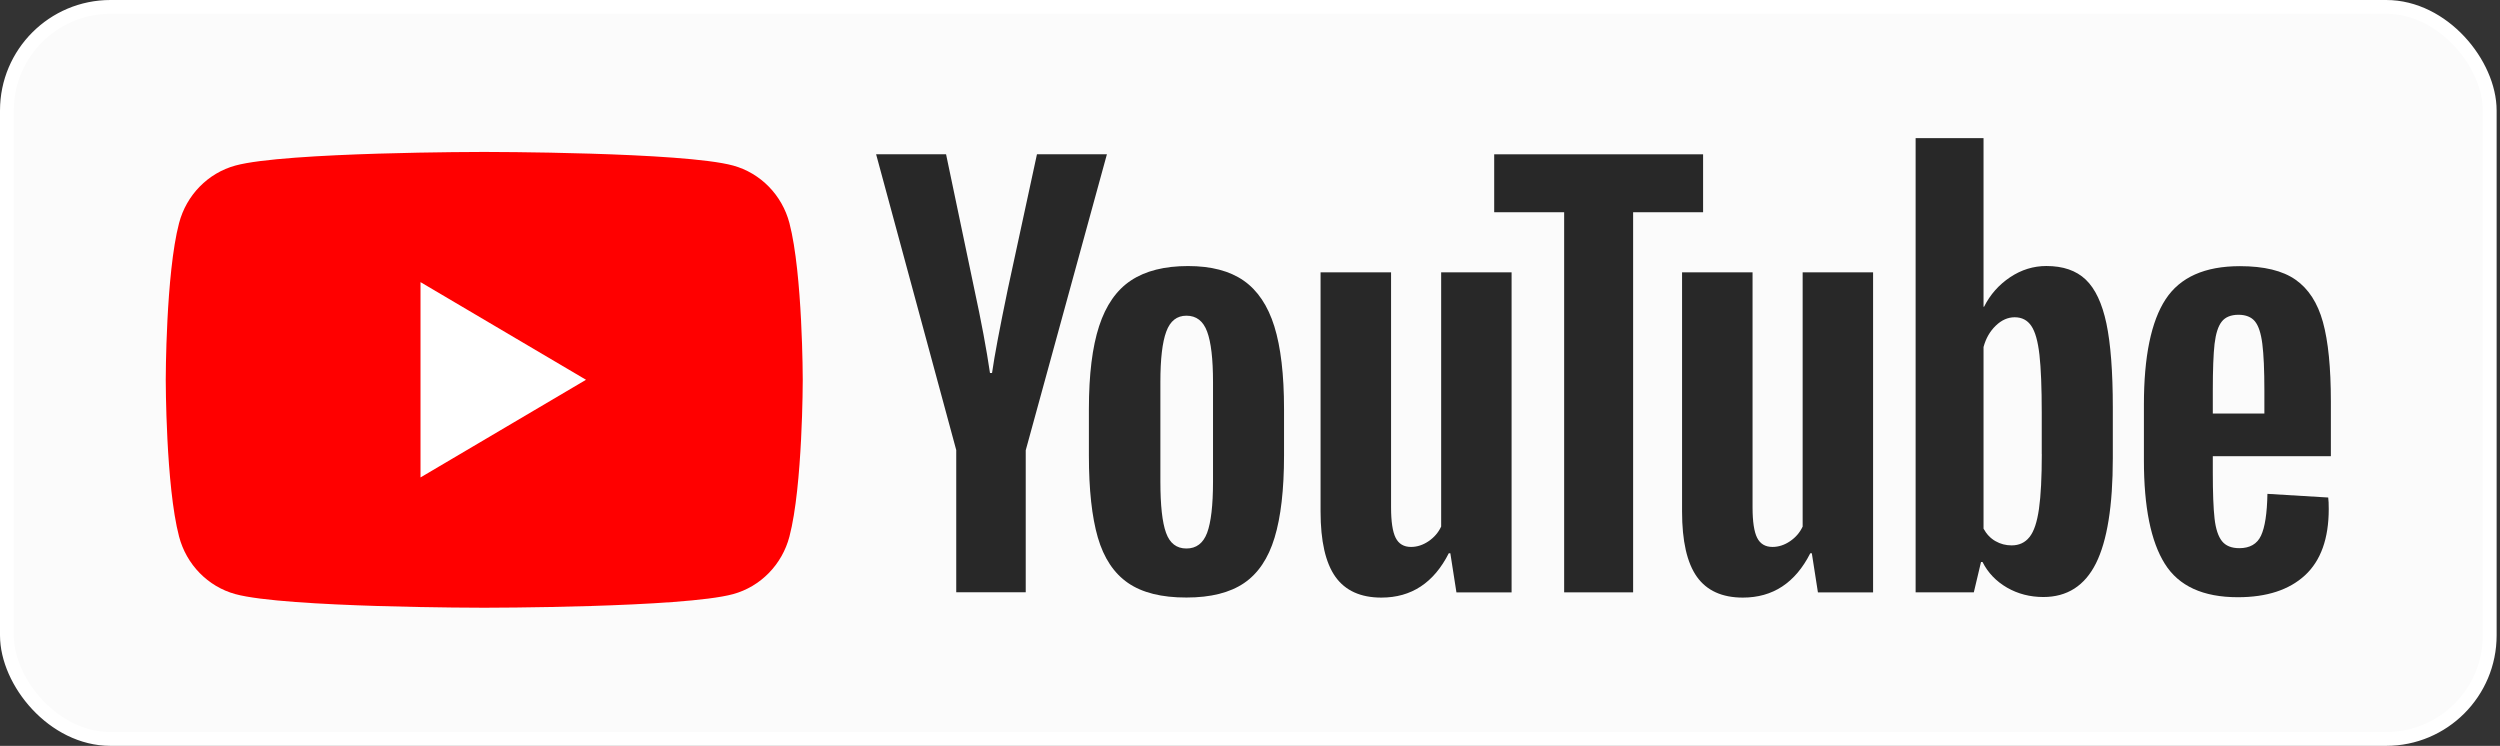 <svg width="181" height="54" viewBox="0 0 181 54" fill="none" xmlns="http://www.w3.org/2000/svg">
<rect x="0" y="0" width="181" height="54" fill="#333333" stroke="none"/>
<rect x="0.5" y="0.5" width="179.756" height="53" rx="7.5" fill="#FBFBFB"/>
<path d="M57.155 16.153C56.624 14.124 55.063 12.529 53.078 11.986C49.482 11 35.06 11 35.06 11C35.06 11 20.637 11 17.042 11.986C15.056 12.529 13.496 14.124 12.964 16.153C12 19.828 12 27.5 12 27.5C12 27.5 12 35.172 12.964 38.847C13.496 40.876 15.056 42.471 17.042 43.014C20.637 44 35.06 44 35.06 44C35.06 44 49.482 44 53.078 43.014C55.063 42.471 56.624 40.876 57.155 38.847C58.119 35.172 58.119 27.5 58.119 27.5C58.119 27.5 58.115 19.828 57.155 16.153Z" fill="#FF0000"/>
<path d="M30.445 34.566L42.427 27.496L30.445 20.426V34.566Z" fill="white"/>
<path d="M69.236 32.6L63.43 11.168H68.495L70.53 20.884C71.049 23.276 71.428 25.317 71.675 27.005H71.824C71.994 25.796 72.377 23.768 72.969 20.918L75.076 11.168H80.141L74.263 32.6V42.882H69.232V32.6H69.236Z" fill="#282828"/>
<path d="M81.666 42.204C80.645 41.499 79.917 40.403 79.483 38.915C79.053 37.427 78.836 35.452 78.836 32.98V29.617C78.836 27.124 79.083 25.118 79.577 23.608C80.07 22.099 80.841 20.993 81.888 20.302C82.935 19.61 84.31 19.262 86.013 19.262C87.69 19.262 89.031 19.614 90.043 20.319C91.052 21.024 91.793 22.129 92.261 23.626C92.729 25.127 92.964 27.124 92.964 29.617V32.98C92.964 35.452 92.734 37.435 92.278 38.932C91.823 40.433 91.082 41.53 90.061 42.221C89.039 42.913 87.651 43.261 85.902 43.261C84.097 43.266 82.688 42.909 81.666 42.204ZM87.396 38.575C87.677 37.818 87.822 36.587 87.822 34.873V27.655C87.822 25.993 87.681 24.774 87.396 24.009C87.111 23.238 86.613 22.856 85.897 22.856C85.208 22.856 84.719 23.238 84.438 24.009C84.152 24.779 84.012 25.993 84.012 27.655V34.873C84.012 36.587 84.148 37.823 84.421 38.575C84.693 39.332 85.182 39.711 85.897 39.711C86.613 39.711 87.111 39.332 87.396 38.575Z" fill="#282828"/>
<path d="M109.439 42.892H105.446L105.004 40.055H104.893C103.808 42.196 102.182 43.266 100.011 43.266C98.508 43.266 97.397 42.761 96.682 41.757C95.967 40.747 95.609 39.172 95.609 37.032V19.719H100.713V36.727C100.713 37.762 100.824 38.498 101.045 38.937C101.266 39.377 101.637 39.598 102.156 39.598C102.599 39.598 103.024 39.459 103.433 39.181C103.842 38.902 104.14 38.55 104.34 38.123V19.715H109.439V42.892Z" fill="#282828"/>
<path d="M123.304 15.366H118.238V42.886H113.245V15.366H108.18V11.172H123.304V15.366Z" fill="#282828"/>
<path d="M135.611 42.892H131.618L131.176 40.055H131.065C129.98 42.196 128.354 43.266 126.183 43.266C124.68 43.266 123.569 42.761 122.854 41.757C122.139 40.747 121.781 39.172 121.781 37.032V19.719H126.885V36.727C126.885 37.762 126.996 38.498 127.217 38.937C127.438 39.377 127.809 39.598 128.328 39.598C128.771 39.598 129.196 39.459 129.605 39.181C130.014 38.902 130.312 38.55 130.512 38.123V19.715H135.611V42.892Z" fill="#282828"/>
<path d="M152.504 23.418C152.193 21.956 151.695 20.899 151.006 20.242C150.316 19.585 149.367 19.259 148.158 19.259C147.222 19.259 146.345 19.529 145.532 20.072C144.719 20.616 144.089 21.325 143.646 22.209H143.608V10H138.691V42.884H142.905L143.425 40.691H143.535C143.931 41.474 144.523 42.088 145.31 42.545C146.098 42.997 146.975 43.224 147.937 43.224C149.661 43.224 150.934 42.41 151.747 40.787C152.56 39.16 152.968 36.623 152.968 33.169V29.501C152.968 26.912 152.811 24.88 152.504 23.418ZM147.826 32.873C147.826 34.561 147.758 35.883 147.622 36.841C147.486 37.798 147.26 38.481 146.936 38.881C146.617 39.286 146.183 39.486 145.642 39.486C145.221 39.486 144.834 39.386 144.476 39.181C144.119 38.981 143.829 38.677 143.608 38.276V25.124C143.778 24.493 144.076 23.979 144.497 23.575C144.915 23.17 145.374 22.97 145.864 22.97C146.383 22.97 146.783 23.179 147.064 23.592C147.349 24.01 147.545 24.706 147.656 25.689C147.767 26.673 147.822 28.069 147.822 29.884V32.873H147.826Z" fill="#282828"/>
<path d="M160.207 34.206C160.207 35.694 160.25 36.808 160.335 37.552C160.42 38.296 160.599 38.836 160.871 39.179C161.144 39.519 161.561 39.688 162.127 39.688C162.889 39.688 163.417 39.384 163.698 38.779C163.983 38.174 164.136 37.165 164.162 35.755L168.563 36.02C168.589 36.221 168.601 36.499 168.601 36.852C168.601 38.992 168.027 40.593 166.882 41.651C165.737 42.708 164.115 43.239 162.021 43.239C159.505 43.239 157.743 42.434 156.734 40.819C155.721 39.205 155.219 36.712 155.219 33.336V29.29C155.219 25.813 155.742 23.272 156.789 21.671C157.837 20.07 159.629 19.27 162.17 19.27C163.919 19.27 165.264 19.596 166.201 20.253C167.137 20.91 167.797 21.928 168.18 23.316C168.563 24.704 168.755 26.618 168.755 29.063V33.031H160.207V34.206ZM160.854 23.285C160.595 23.612 160.425 24.147 160.335 24.891C160.25 25.635 160.207 26.762 160.207 28.276V29.938H163.941V28.276C163.941 26.788 163.89 25.661 163.792 24.891C163.694 24.121 163.515 23.581 163.255 23.264C162.996 22.95 162.595 22.789 162.055 22.789C161.51 22.794 161.11 22.959 160.854 23.285Z" fill="#282828"/>
<rect x="0.5" y="0.5" width="179.756" height="53" rx="7.5" stroke="white"/>
</svg>
